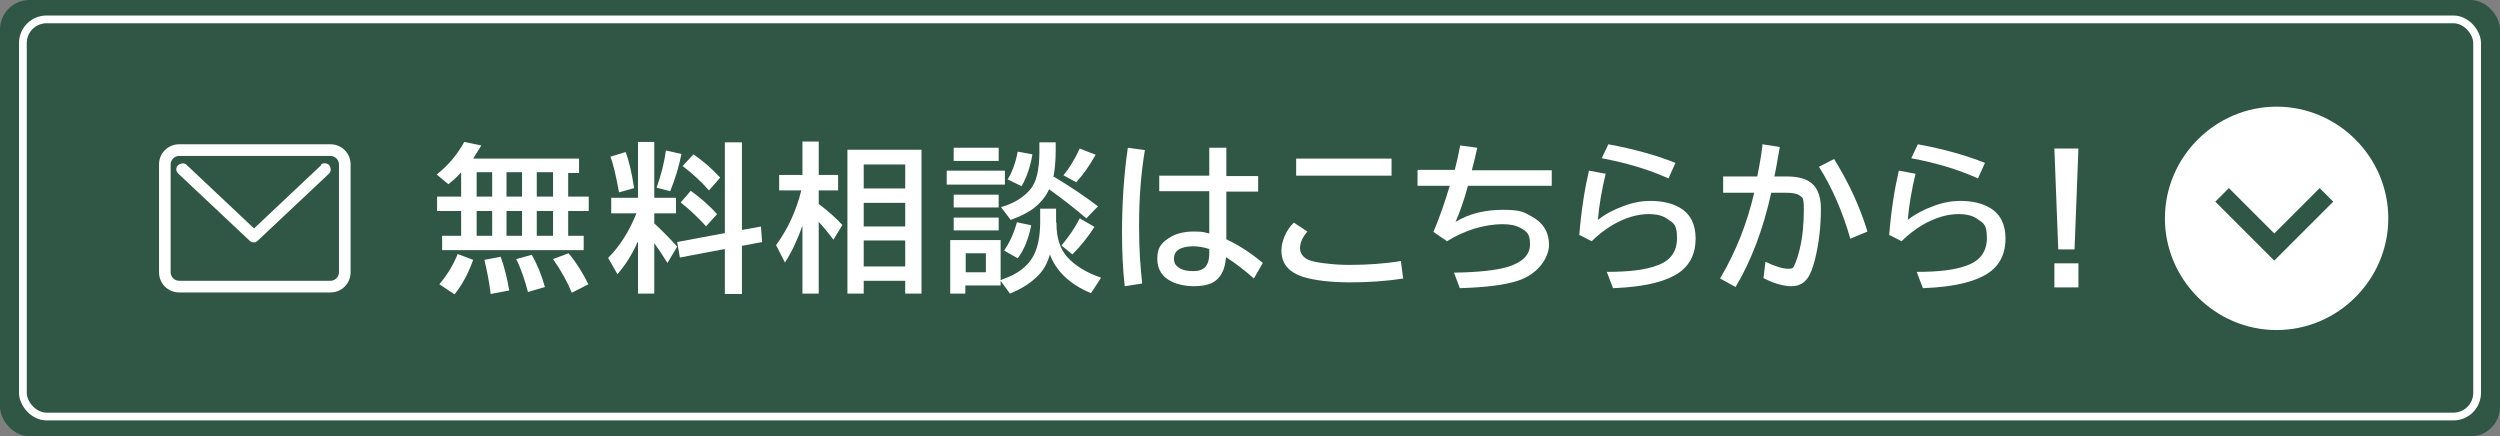 <?xml version="1.0" encoding="UTF-8"?>
<svg id="_レイヤー_2" xmlns="http://www.w3.org/2000/svg" version="1.1" viewBox="0 0 644.6 112.5">
  <rect x="0" y="0" width="644.6" height="112.5" fill="#808080" stroke="none"/>
  <!-- Generator: Adobe Illustrator 29.4.0, SVG Export Plug-In . SVG Version: 2.1.0 Build 152)  -->
  <defs>
    <style>
      .st0, .st1 {
        fill: #fff;
      }

      .st1 {
        fill-rule: evenodd;
      }

      .st2 {
        fill: none;
        stroke: #fff;
        stroke-miterlimit: 10;
        stroke-width: 2px;
      }

      .st3 {
        fill: #305646;
      }
    </style>
  </defs>
  <g id="SP">
    <g id="_レイヤー_11のコピー">
      <rect class="st3" y="0" width="644.6" height="112.5" rx="7.6" ry="7.6"/>
      <rect class="st2" x="5.9" y="5" width="632.8" height="102.4" rx="6.1" ry="6.1"/>
      <path class="st0" d="M85.2,37.2h-39c-2.9,0-5.2,2.3-5.2,5.2v27.8c0,2.9,2.3,5.2,5.2,5.2h39c2.9,0,5.2-2.3,5.2-5.2v-27.8c0-2.9-2.3-5.2-5.2-5.2ZM87.4,70.2c0,1.2-1,2.2-2.2,2.2h-39c-1.2,0-2.2-1-2.2-2.2v-27.8c0-1.2,1-2.2,2.2-2.2h39c1.2,0,2.2,1,2.2,2.2v27.8ZM82.9,42.5l-17.4,16.4-17.4-16.4c-.6-.6-1.6-.4-2.2.1-.6.6-.6,1.6.1,2.2l18.4,17.3c.3.3.7.4,1,.4.4,0,.7-.1,1-.4l18.4-17.3c.6-.6.6-1.4.1-2.2-.6-.6-1.6-.7-2.2-.1Z"/>
      <path class="st1" d="M587,27.5c-15.8,0-28.8,13-28.8,28.8s13,28.8,28.8,28.8,28.8-13,28.8-28.8-13-28.8-28.8-28.8ZM586.4,67.2l-3.5-3.5-11.7-11.7,3.5-3.5,11.7,11.7,11.7-11.7,3.5,3.5-15.1,15.1Z"/>
      <g>
        <path class="st0" d="M146.5,44.4v6.3h5.3v3.7h-5.3v6.4h4v3.7h-36.5v-3.7h4.9v-6.4h-6.2v-3.7h6.2v-6.3c-.8,1-1.9,2-3.3,3.1l-3-2.5c2.9-2.3,5.3-5.1,7.1-8.4l4.4.9c-.8,1.3-1.5,2.4-2.1,3.4h27.3v3.7h-3ZM113.2,73.4c2.1-2.5,3.7-5.1,4.8-7.9l4,1.5c-1.2,3.4-2.8,6.4-4.8,8.9l-3.9-2.6ZM126.9,44.4h-4v6.3h4v-6.3ZM126.9,54.4h-4v6.4h4v-6.4ZM126.5,75.8c-.3-2.9-.9-5.8-1.6-8.8l4.2-.8c1,2.8,1.7,5.7,2.2,8.7l-4.8.9ZM134.6,44.4h-4v6.3h4v-6.3ZM134.6,54.4h-4v6.4h4v-6.4ZM136.1,75.2c-.8-3-1.7-5.8-3-8.4l4-1.1c1.5,2.6,2.6,5.4,3.4,8.3l-4.4,1.3ZM142.6,44.4h-4.2v6.3h4.2v-6.3ZM142.6,54.4h-4.2v6.4h4.2v-6.4ZM147.4,75.4c-1.1-2.7-2.7-5.6-4.8-8.6l4-1.5c2,2.4,3.7,5.1,5.1,8l-4.3,2.2Z"/>
        <path class="st0" d="M164.4,62.4c-1.4,3.2-3.2,6-5.2,8.3l-2.4-4.2c3.1-3.1,5.5-7,7.3-11.5h-6.5v-4h6.9v-14.4h4.2v14.4h5.6v4h-5.6v2.6c2.4,2.2,4.3,4.2,5.9,6l-2.5,4.2c-1.2-1.9-2.3-3.6-3.4-5.1v13h-4.2v-13.3ZM159.6,49.5c-.8-4.3-1.5-7.3-2.2-9.1l3.9-1.2c.9,2.3,1.6,5.4,2.2,9.3l-3.9,1.1ZM169.3,48.4c1.2-3.4,2-6.6,2.4-9.6l4,.9c-.6,3-1.5,6.2-2.9,9.6l-3.5-.9ZM191.3,63.3v12.5h-4.4v-11.6l-11.6,2.2-.7-4,12.3-2.3v-23.4h4.4v22.6l4.9-.9.3,4-5.2,1ZM182.1,58.4c-2.1-2.3-4.3-4.4-6.6-6.2l2.6-3c2.4,1.7,4.7,3.7,6.8,6l-2.9,3.2ZM182.8,49.1c-1.9-2.2-4.2-4.3-6.8-6.3l2.8-3c2.6,1.8,4.9,3.8,6.9,6l-2.9,3.3Z"/>
        <path class="st0" d="M207,57.9c-1.2,3.5-2.7,6.8-4.6,9.8l-2.3-4.5c3-4.1,5.2-8.8,6.5-14.1h-5.7v-4h6v-8.6h4.2v8.6h5v4h-5v3.5c2.2,1.6,4.2,3.4,6.1,5.4l-2.3,3.8c-1.1-1.4-2.3-3-3.8-4.6v18.5h-4.2v-17.9ZM237.6,38.6v37.1h-4.2v-3.3h-10.7v3.3h-4.2v-37.1h19ZM222.7,42.4v6.2h10.7v-6.2h-10.7ZM222.7,52.3v6.1h10.7v-6.1h-10.7ZM222.7,62v6.7h10.7v-6.7h-10.7Z"/>
        <path class="st0" d="M244.1,44h15v3.6h-15v-3.6ZM272.4,57.4v.3c0,3.7,1,6.6,2.8,8.6,2,2.2,4.9,4,8.7,5.3l-2.6,4c-5.5-2.3-9-5.7-10.6-10-.6,2.2-1.6,4-2.9,5.3-1.8,1.9-4.2,3.5-7.4,4.8l-2.4-3.3v1.2h-9.1v2.1h-3.9v-13.8h13v10.3c0,0,.3,0,.5-.2,3.9-1.3,6.5-3.3,8-6.1,1.1-2.1,1.7-5,1.7-8.7v-3.4h4.1v3.6ZM245.9,38.1h11.6v3.4h-11.6v-3.4ZM245.9,50.2h11.6v3.3h-11.6v-3.3ZM245.9,56.1h11.6v3.3h-11.6v-3.3ZM249,65.3v4.9h5.2v-4.9h-5.2ZM271.8,45.6c4.5,2.7,8.3,5.3,11.3,7.6l-3,3.1c-2.9-2.5-6.1-5-9.6-7.5-.9,2-2.3,3.6-4.1,5-1.4,1-3.3,2-5.8,2.9l-2.5-3.3c3.2-.9,5.7-2.4,7.5-4.5,1.6-1.8,2.4-5.1,2.4-9.8v-2.4h4.2v2.2c0,2.5-.2,4.7-.6,6.8ZM258.9,64.6c1.4-2,2.5-4.4,3.3-7.3l3.7.8c-.7,3.4-1.8,6.3-3.5,8.5l-3.5-2ZM259.8,46.3c1.2-2,2.1-4.4,2.6-7.2l3.8.7c-.5,3-1.4,5.8-2.8,8.2l-3.5-1.7ZM273.7,63.3c1.9-2.3,3.5-4.6,4.7-7l3.8,2.2c-1.6,2.5-3.5,4.9-5.7,7.1l-2.8-2.3ZM274.2,45.2c1.5-1.8,2.9-4.1,4.2-6.9l4.1,1.6c-1.6,2.9-3.3,5.2-5,7.1l-3.3-1.8Z"/>
        <path class="st0" d="M290,73.8c-.5-4.4-.7-9.1-.7-13.9,0-7.6.5-14.9,1.5-21.8l4.4.6c-1,5.9-1.5,12.4-1.5,19.3s.3,10.1.8,15.1l-4.5.7ZM311.8,38.1h4.4v7.3h8.2v4h-8.2v12.3c3.2,1.5,6.3,3.5,9.4,6.1l-2.3,4c-2.6-2.3-5-4.1-7.2-5.5-.2,3.3-1.4,5.5-3.5,6.6-1.2.6-2.8.9-4.8.9s-4.1-.4-5.7-1.2c-2.5-1.2-3.7-3.2-3.7-5.9s.9-3.9,2.8-5.2c1.7-1.2,3.9-1.8,6.6-1.8s2.5.2,4,.5v-10.9h-12.9v-4h12.9v-7.3ZM311.8,64.2c-1.6-.5-3-.7-4.2-.7s-2.2.2-3,.5c-1.3.5-1.9,1.4-1.9,2.7s.5,1.8,1.4,2.4c.9.6,2.1.8,3.7.8,2.7,0,4-1.5,4-4.5v-1.2Z"/>
        <path class="st0" d="M361.8,71.8c-4.3.7-8.9,1-13.8,1s-9-.5-12-1.4c-1.2-.4-2.3-.9-3.3-1.7-1.5-1.2-2.3-2.9-2.3-5.1s1.1-5.2,3.2-7.2l3.5,2.3c-1.3,1.5-1.9,2.9-1.9,4.3s.9,2.6,2.7,3.2c1,.3,2.5.6,4.6.8,1.7.2,3.5.3,5.4.3,4.7,0,9.1-.3,13.3-1l.6,4.6ZM334.2,40.9h24.6v4.4h-24.6v-4.4Z"/>
        <path class="st0" d="M365.7,43.8h9.4c.5-1.9,1-4.1,1.4-6.3l4.4.6c-.4,1.9-.9,3.9-1.4,5.8h20.6v4h-21.6c-1,3.7-2.1,6.8-3.2,9.3,3.5-2.1,7.5-3.1,12.2-3.1s5.4.6,7.4,1.7c3,1.6,4.5,4.1,4.5,7.3s-2.7,7.6-8.1,9.3c-3.4,1.1-8.3,1.7-14.9,1.9l-1.5-4c6.3-.1,10.9-.6,13.9-1.5,3.8-1.2,5.7-3.1,5.7-5.8s-.8-3.3-2.4-4.2c-1.2-.7-2.8-1-4.8-1s-4.7.4-7.3,1.2c-2.4.8-4.7,1.8-6.9,3.2l-3.5-2.4c1.6-3.8,3-7.8,4.2-11.9h-8.3v-4Z"/>
        <path class="st0" d="M407.2,60.7c.5-6.4,1.4-12,2.5-16.7l4.3.8c-1,4.2-1.7,8.2-2,11.9,1.9-1.5,4.2-2.7,6.7-3.6,2.4-.9,4.7-1.3,6.8-1.3,3.1,0,5.7.6,7.7,1.8,2.7,1.6,4,4.3,4,7.9s-1.2,6.3-3.6,8.3c-3.4,2.7-9.3,4.2-17.7,4.5l-1.6-4.2c5.6,0,9.9-.5,12.8-1.6,3.6-1.2,5.3-3.6,5.3-7.1s-.8-3.8-2.4-4.9c-1.2-.9-2.9-1.3-4.9-1.3-2.9,0-6,.9-9.3,2.8-2,1.2-3.8,2.6-5.4,4.2l-3.3-1.7ZM430.2,46c-5.1-2.3-10.8-4-17.2-5.2l1.7-3.6c6.5,1.2,12.3,2.8,17.3,4.8l-1.8,4Z"/>
        <path class="st0" d="M444.2,45.5h8.9c.4-2.1.9-4.6,1.3-7.7v-.6c0,0,4.5.7,4.5.7-.5,2.8-.9,5.4-1.4,7.6h3.2c3.2,0,5.5.7,6.9,2.2,1.2,1.3,1.9,3.3,1.9,6.1,0,4.6-.5,8.9-1.5,13-.6,2.3-1.2,4-2,5-1,1.4-2.4,2-4.2,2s-4.5-.7-7.1-2.1l.5-4.2c2.5,1.2,4.5,1.8,5.9,1.8s1.3-.4,1.7-1.2c.4-.9.8-2.1,1.2-3.7.8-3.3,1.1-6.7,1.1-10.3s-.4-3.1-1.1-3.7c-.7-.5-1.8-.7-3.5-.7h-3.8c-2.1,9.5-5.2,17.6-9.2,24.3l-4-2.2c4.1-6.9,7-14.3,8.8-22.1h-8v-4.1ZM477.1,61.6c-2-7-4.7-13.2-8.1-18.6l3.9-2c3.8,6.1,6.7,12.4,8.6,18.7l-4.3,1.8Z"/>
        <path class="st0" d="M487.1,60.7c.5-6.4,1.4-12,2.5-16.7l4.3.8c-1,4.2-1.7,8.2-2,11.9,1.9-1.5,4.2-2.7,6.7-3.6,2.4-.9,4.7-1.3,6.8-1.3,3.1,0,5.7.6,7.7,1.8,2.7,1.6,4,4.3,4,7.9s-1.2,6.3-3.6,8.3c-3.4,2.7-9.3,4.2-17.7,4.5l-1.6-4.2c5.6,0,9.9-.5,12.8-1.6,3.5-1.2,5.3-3.6,5.3-7.1s-.8-3.8-2.4-4.9c-1.2-.9-2.9-1.3-4.9-1.3-2.9,0-6,.9-9.3,2.8-2,1.2-3.8,2.6-5.4,4.2l-3.3-1.7ZM510,46c-5.1-2.3-10.8-4-17.2-5.2l1.7-3.6c6.5,1.2,12.3,2.8,17.3,4.8l-1.8,4Z"/>
        <path class="st0" d="M529.7,38.3h6.2l-1,26h-4.2l-1-26ZM529.7,67.9h6.2v6.2h-6.2v-6.2Z"/>
      </g>
    </g>
  </g>
</svg>
